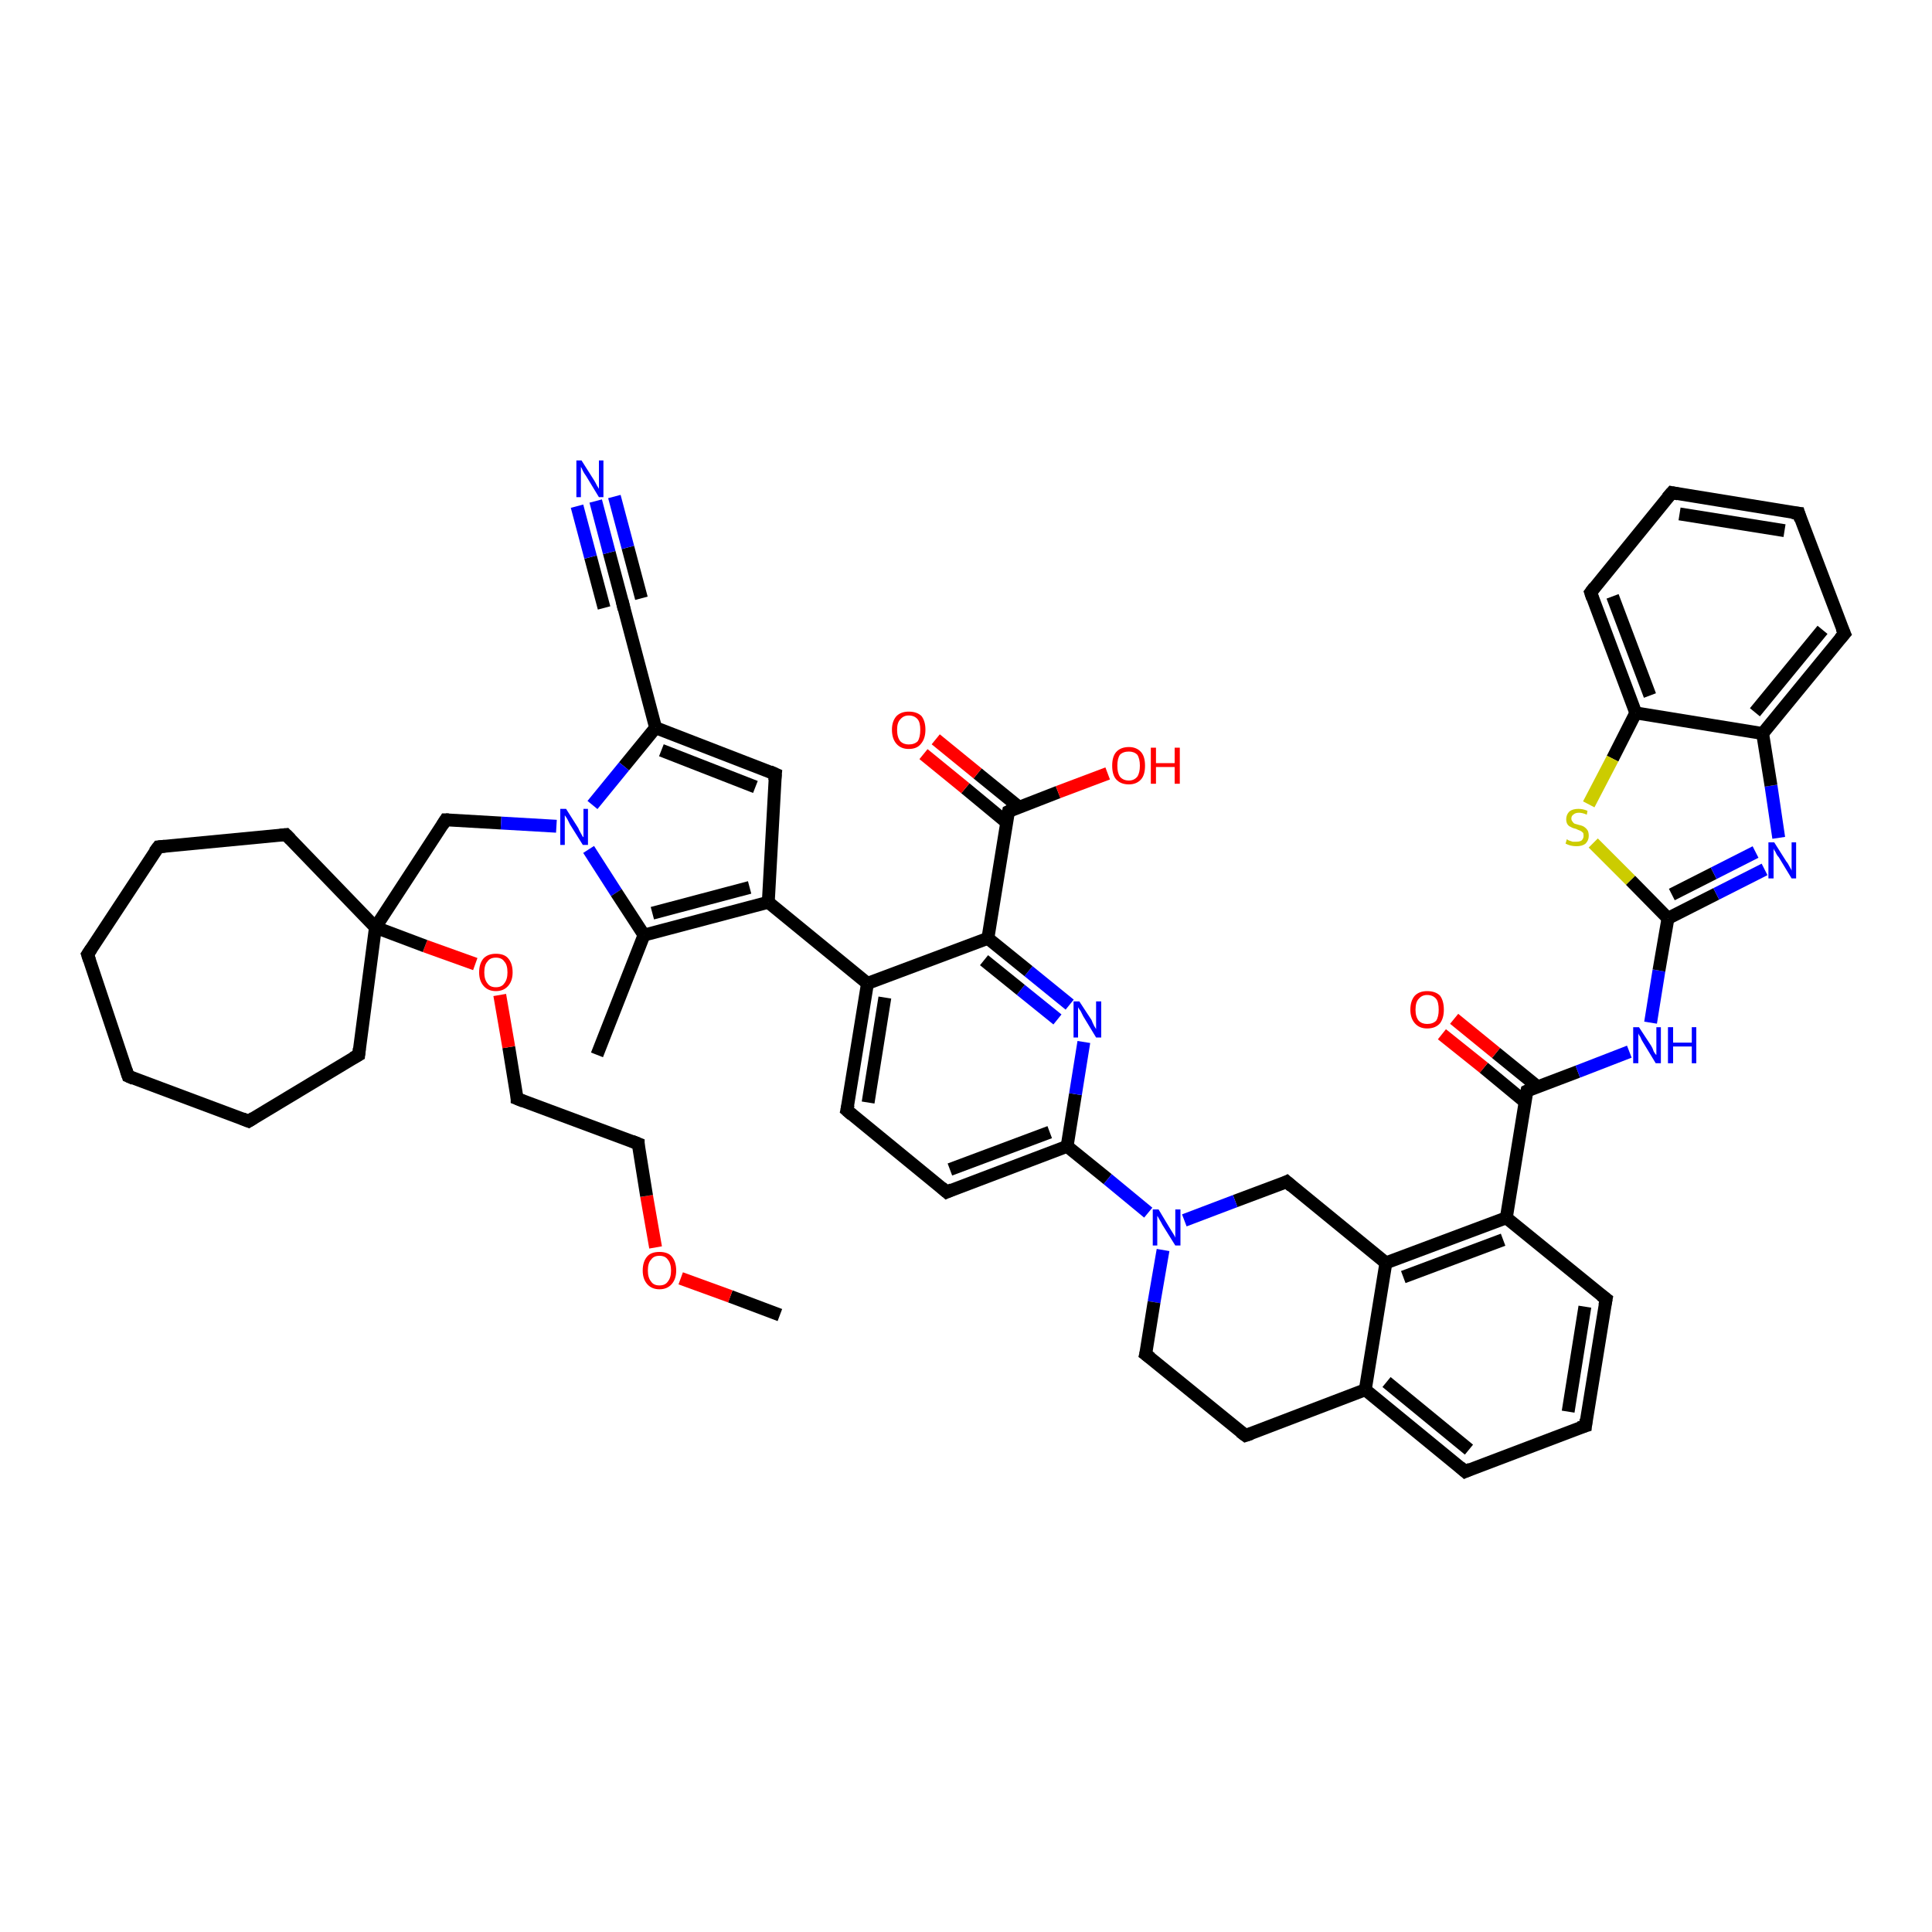 <?xml version='1.0' encoding='iso-8859-1'?>
<svg version='1.1' baseProfile='full'
              xmlns='http://www.w3.org/2000/svg'
                      xmlns:rdkit='http://www.rdkit.org/xml'
                      xmlns:xlink='http://www.w3.org/1999/xlink'
                  xml:space='preserve'
width='300px' height='300px' viewBox='0 0 300 300'>
<!-- END OF HEADER -->
<rect style='opacity:1.0;fill:#FFFFFF;stroke:none' width='300.0' height='300.0' x='0.0' y='0.0'> </rect>
<path class='bond-0 atom-0 atom-1' d='M 121.1,204.2 L 113.4,201.3' style='fill:none;fill-rule:evenodd;stroke:#000000;stroke-width:2.0px;stroke-linecap:butt;stroke-linejoin:miter;stroke-opacity:1' />
<path class='bond-0 atom-0 atom-1' d='M 113.4,201.3 L 105.7,198.5' style='fill:none;fill-rule:evenodd;stroke:#FF0000;stroke-width:2.0px;stroke-linecap:butt;stroke-linejoin:miter;stroke-opacity:1' />
<path class='bond-1 atom-1 atom-2' d='M 101.8,193.7 L 100.4,185.7' style='fill:none;fill-rule:evenodd;stroke:#FF0000;stroke-width:2.0px;stroke-linecap:butt;stroke-linejoin:miter;stroke-opacity:1' />
<path class='bond-1 atom-1 atom-2' d='M 100.4,185.7 L 99.1,177.6' style='fill:none;fill-rule:evenodd;stroke:#000000;stroke-width:2.0px;stroke-linecap:butt;stroke-linejoin:miter;stroke-opacity:1' />
<path class='bond-2 atom-2 atom-3' d='M 99.1,177.6 L 80.3,170.6' style='fill:none;fill-rule:evenodd;stroke:#000000;stroke-width:2.0px;stroke-linecap:butt;stroke-linejoin:miter;stroke-opacity:1' />
<path class='bond-3 atom-3 atom-4' d='M 80.3,170.6 L 79.0,162.6' style='fill:none;fill-rule:evenodd;stroke:#000000;stroke-width:2.0px;stroke-linecap:butt;stroke-linejoin:miter;stroke-opacity:1' />
<path class='bond-3 atom-3 atom-4' d='M 79.0,162.6 L 77.6,154.5' style='fill:none;fill-rule:evenodd;stroke:#FF0000;stroke-width:2.0px;stroke-linecap:butt;stroke-linejoin:miter;stroke-opacity:1' />
<path class='bond-4 atom-4 atom-5' d='M 73.8,149.7 L 66.0,146.9' style='fill:none;fill-rule:evenodd;stroke:#FF0000;stroke-width:2.0px;stroke-linecap:butt;stroke-linejoin:miter;stroke-opacity:1' />
<path class='bond-4 atom-4 atom-5' d='M 66.0,146.9 L 58.3,144.0' style='fill:none;fill-rule:evenodd;stroke:#000000;stroke-width:2.0px;stroke-linecap:butt;stroke-linejoin:miter;stroke-opacity:1' />
<path class='bond-5 atom-5 atom-6' d='M 58.3,144.0 L 69.2,127.3' style='fill:none;fill-rule:evenodd;stroke:#000000;stroke-width:2.0px;stroke-linecap:butt;stroke-linejoin:miter;stroke-opacity:1' />
<path class='bond-6 atom-6 atom-7' d='M 69.2,127.3 L 77.8,127.8' style='fill:none;fill-rule:evenodd;stroke:#000000;stroke-width:2.0px;stroke-linecap:butt;stroke-linejoin:miter;stroke-opacity:1' />
<path class='bond-6 atom-6 atom-7' d='M 77.8,127.8 L 86.4,128.3' style='fill:none;fill-rule:evenodd;stroke:#0000FF;stroke-width:2.0px;stroke-linecap:butt;stroke-linejoin:miter;stroke-opacity:1' />
<path class='bond-7 atom-7 atom-8' d='M 91.4,131.9 L 95.7,138.6' style='fill:none;fill-rule:evenodd;stroke:#0000FF;stroke-width:2.0px;stroke-linecap:butt;stroke-linejoin:miter;stroke-opacity:1' />
<path class='bond-7 atom-7 atom-8' d='M 95.7,138.6 L 100.0,145.2' style='fill:none;fill-rule:evenodd;stroke:#000000;stroke-width:2.0px;stroke-linecap:butt;stroke-linejoin:miter;stroke-opacity:1' />
<path class='bond-8 atom-8 atom-9' d='M 100.0,145.2 L 92.7,163.8' style='fill:none;fill-rule:evenodd;stroke:#000000;stroke-width:2.0px;stroke-linecap:butt;stroke-linejoin:miter;stroke-opacity:1' />
<path class='bond-9 atom-8 atom-10' d='M 100.0,145.2 L 119.3,140.1' style='fill:none;fill-rule:evenodd;stroke:#000000;stroke-width:2.0px;stroke-linecap:butt;stroke-linejoin:miter;stroke-opacity:1' />
<path class='bond-9 atom-8 atom-10' d='M 101.3,141.8 L 116.4,137.8' style='fill:none;fill-rule:evenodd;stroke:#000000;stroke-width:2.0px;stroke-linecap:butt;stroke-linejoin:miter;stroke-opacity:1' />
<path class='bond-10 atom-10 atom-11' d='M 119.3,140.1 L 120.4,120.2' style='fill:none;fill-rule:evenodd;stroke:#000000;stroke-width:2.0px;stroke-linecap:butt;stroke-linejoin:miter;stroke-opacity:1' />
<path class='bond-11 atom-11 atom-12' d='M 120.4,120.2 L 101.8,113.0' style='fill:none;fill-rule:evenodd;stroke:#000000;stroke-width:2.0px;stroke-linecap:butt;stroke-linejoin:miter;stroke-opacity:1' />
<path class='bond-11 atom-11 atom-12' d='M 117.3,122.2 L 102.7,116.5' style='fill:none;fill-rule:evenodd;stroke:#000000;stroke-width:2.0px;stroke-linecap:butt;stroke-linejoin:miter;stroke-opacity:1' />
<path class='bond-12 atom-12 atom-13' d='M 101.8,113.0 L 96.7,93.7' style='fill:none;fill-rule:evenodd;stroke:#000000;stroke-width:2.0px;stroke-linecap:butt;stroke-linejoin:miter;stroke-opacity:1' />
<path class='bond-13 atom-13 atom-14' d='M 96.7,93.7 L 94.6,85.8' style='fill:none;fill-rule:evenodd;stroke:#000000;stroke-width:2.0px;stroke-linecap:butt;stroke-linejoin:miter;stroke-opacity:1' />
<path class='bond-13 atom-13 atom-14' d='M 94.6,85.8 L 92.5,77.8' style='fill:none;fill-rule:evenodd;stroke:#0000FF;stroke-width:2.0px;stroke-linecap:butt;stroke-linejoin:miter;stroke-opacity:1' />
<path class='bond-13 atom-13 atom-14' d='M 93.8,94.4 L 91.7,86.5' style='fill:none;fill-rule:evenodd;stroke:#000000;stroke-width:2.0px;stroke-linecap:butt;stroke-linejoin:miter;stroke-opacity:1' />
<path class='bond-13 atom-13 atom-14' d='M 91.7,86.5 L 89.6,78.6' style='fill:none;fill-rule:evenodd;stroke:#0000FF;stroke-width:2.0px;stroke-linecap:butt;stroke-linejoin:miter;stroke-opacity:1' />
<path class='bond-13 atom-13 atom-14' d='M 99.6,92.9 L 97.5,85.0' style='fill:none;fill-rule:evenodd;stroke:#000000;stroke-width:2.0px;stroke-linecap:butt;stroke-linejoin:miter;stroke-opacity:1' />
<path class='bond-13 atom-13 atom-14' d='M 97.5,85.0 L 95.4,77.1' style='fill:none;fill-rule:evenodd;stroke:#0000FF;stroke-width:2.0px;stroke-linecap:butt;stroke-linejoin:miter;stroke-opacity:1' />
<path class='bond-14 atom-10 atom-15' d='M 119.3,140.1 L 134.7,152.7' style='fill:none;fill-rule:evenodd;stroke:#000000;stroke-width:2.0px;stroke-linecap:butt;stroke-linejoin:miter;stroke-opacity:1' />
<path class='bond-15 atom-15 atom-16' d='M 134.7,152.7 L 131.5,172.4' style='fill:none;fill-rule:evenodd;stroke:#000000;stroke-width:2.0px;stroke-linecap:butt;stroke-linejoin:miter;stroke-opacity:1' />
<path class='bond-15 atom-15 atom-16' d='M 137.4,154.9 L 134.8,171.2' style='fill:none;fill-rule:evenodd;stroke:#000000;stroke-width:2.0px;stroke-linecap:butt;stroke-linejoin:miter;stroke-opacity:1' />
<path class='bond-16 atom-16 atom-17' d='M 131.5,172.4 L 147.0,185.1' style='fill:none;fill-rule:evenodd;stroke:#000000;stroke-width:2.0px;stroke-linecap:butt;stroke-linejoin:miter;stroke-opacity:1' />
<path class='bond-17 atom-17 atom-18' d='M 147.0,185.1 L 165.7,178.0' style='fill:none;fill-rule:evenodd;stroke:#000000;stroke-width:2.0px;stroke-linecap:butt;stroke-linejoin:miter;stroke-opacity:1' />
<path class='bond-17 atom-17 atom-18' d='M 147.5,181.6 L 163.0,175.8' style='fill:none;fill-rule:evenodd;stroke:#000000;stroke-width:2.0px;stroke-linecap:butt;stroke-linejoin:miter;stroke-opacity:1' />
<path class='bond-18 atom-18 atom-19' d='M 165.7,178.0 L 167.0,169.9' style='fill:none;fill-rule:evenodd;stroke:#000000;stroke-width:2.0px;stroke-linecap:butt;stroke-linejoin:miter;stroke-opacity:1' />
<path class='bond-18 atom-18 atom-19' d='M 167.0,169.9 L 168.3,161.8' style='fill:none;fill-rule:evenodd;stroke:#0000FF;stroke-width:2.0px;stroke-linecap:butt;stroke-linejoin:miter;stroke-opacity:1' />
<path class='bond-19 atom-19 atom-20' d='M 166.1,156.0 L 159.7,150.8' style='fill:none;fill-rule:evenodd;stroke:#0000FF;stroke-width:2.0px;stroke-linecap:butt;stroke-linejoin:miter;stroke-opacity:1' />
<path class='bond-19 atom-19 atom-20' d='M 159.7,150.8 L 153.4,145.7' style='fill:none;fill-rule:evenodd;stroke:#000000;stroke-width:2.0px;stroke-linecap:butt;stroke-linejoin:miter;stroke-opacity:1' />
<path class='bond-19 atom-19 atom-20' d='M 164.2,158.3 L 158.5,153.7' style='fill:none;fill-rule:evenodd;stroke:#0000FF;stroke-width:2.0px;stroke-linecap:butt;stroke-linejoin:miter;stroke-opacity:1' />
<path class='bond-19 atom-19 atom-20' d='M 158.5,153.7 L 152.8,149.1' style='fill:none;fill-rule:evenodd;stroke:#000000;stroke-width:2.0px;stroke-linecap:butt;stroke-linejoin:miter;stroke-opacity:1' />
<path class='bond-20 atom-20 atom-21' d='M 153.4,145.7 L 156.6,126.0' style='fill:none;fill-rule:evenodd;stroke:#000000;stroke-width:2.0px;stroke-linecap:butt;stroke-linejoin:miter;stroke-opacity:1' />
<path class='bond-21 atom-21 atom-22' d='M 156.6,126.0 L 164.3,123.0' style='fill:none;fill-rule:evenodd;stroke:#000000;stroke-width:2.0px;stroke-linecap:butt;stroke-linejoin:miter;stroke-opacity:1' />
<path class='bond-21 atom-21 atom-22' d='M 164.3,123.0 L 172.0,120.1' style='fill:none;fill-rule:evenodd;stroke:#FF0000;stroke-width:2.0px;stroke-linecap:butt;stroke-linejoin:miter;stroke-opacity:1' />
<path class='bond-22 atom-21 atom-23' d='M 158.2,125.3 L 151.8,120.1' style='fill:none;fill-rule:evenodd;stroke:#000000;stroke-width:2.0px;stroke-linecap:butt;stroke-linejoin:miter;stroke-opacity:1' />
<path class='bond-22 atom-21 atom-23' d='M 151.8,120.1 L 145.3,114.8' style='fill:none;fill-rule:evenodd;stroke:#FF0000;stroke-width:2.0px;stroke-linecap:butt;stroke-linejoin:miter;stroke-opacity:1' />
<path class='bond-22 atom-21 atom-23' d='M 156.3,127.7 L 149.9,122.4' style='fill:none;fill-rule:evenodd;stroke:#000000;stroke-width:2.0px;stroke-linecap:butt;stroke-linejoin:miter;stroke-opacity:1' />
<path class='bond-22 atom-21 atom-23' d='M 149.9,122.4 L 143.4,117.1' style='fill:none;fill-rule:evenodd;stroke:#FF0000;stroke-width:2.0px;stroke-linecap:butt;stroke-linejoin:miter;stroke-opacity:1' />
<path class='bond-23 atom-18 atom-24' d='M 165.7,178.0 L 172.0,183.1' style='fill:none;fill-rule:evenodd;stroke:#000000;stroke-width:2.0px;stroke-linecap:butt;stroke-linejoin:miter;stroke-opacity:1' />
<path class='bond-23 atom-18 atom-24' d='M 172.0,183.1 L 178.3,188.3' style='fill:none;fill-rule:evenodd;stroke:#0000FF;stroke-width:2.0px;stroke-linecap:butt;stroke-linejoin:miter;stroke-opacity:1' />
<path class='bond-24 atom-24 atom-25' d='M 180.6,194.1 L 179.2,202.2' style='fill:none;fill-rule:evenodd;stroke:#0000FF;stroke-width:2.0px;stroke-linecap:butt;stroke-linejoin:miter;stroke-opacity:1' />
<path class='bond-24 atom-24 atom-25' d='M 179.2,202.2 L 177.9,210.3' style='fill:none;fill-rule:evenodd;stroke:#000000;stroke-width:2.0px;stroke-linecap:butt;stroke-linejoin:miter;stroke-opacity:1' />
<path class='bond-25 atom-25 atom-26' d='M 177.9,210.3 L 193.4,222.9' style='fill:none;fill-rule:evenodd;stroke:#000000;stroke-width:2.0px;stroke-linecap:butt;stroke-linejoin:miter;stroke-opacity:1' />
<path class='bond-26 atom-26 atom-27' d='M 193.4,222.9 L 212.0,215.8' style='fill:none;fill-rule:evenodd;stroke:#000000;stroke-width:2.0px;stroke-linecap:butt;stroke-linejoin:miter;stroke-opacity:1' />
<path class='bond-27 atom-27 atom-28' d='M 212.0,215.8 L 227.5,228.5' style='fill:none;fill-rule:evenodd;stroke:#000000;stroke-width:2.0px;stroke-linecap:butt;stroke-linejoin:miter;stroke-opacity:1' />
<path class='bond-27 atom-27 atom-28' d='M 215.3,214.6 L 228.1,225.1' style='fill:none;fill-rule:evenodd;stroke:#000000;stroke-width:2.0px;stroke-linecap:butt;stroke-linejoin:miter;stroke-opacity:1' />
<path class='bond-28 atom-28 atom-29' d='M 227.5,228.5 L 246.2,221.4' style='fill:none;fill-rule:evenodd;stroke:#000000;stroke-width:2.0px;stroke-linecap:butt;stroke-linejoin:miter;stroke-opacity:1' />
<path class='bond-29 atom-29 atom-30' d='M 246.2,221.4 L 249.4,201.7' style='fill:none;fill-rule:evenodd;stroke:#000000;stroke-width:2.0px;stroke-linecap:butt;stroke-linejoin:miter;stroke-opacity:1' />
<path class='bond-29 atom-29 atom-30' d='M 243.5,219.2 L 246.1,202.9' style='fill:none;fill-rule:evenodd;stroke:#000000;stroke-width:2.0px;stroke-linecap:butt;stroke-linejoin:miter;stroke-opacity:1' />
<path class='bond-30 atom-30 atom-31' d='M 249.4,201.7 L 233.9,189.1' style='fill:none;fill-rule:evenodd;stroke:#000000;stroke-width:2.0px;stroke-linecap:butt;stroke-linejoin:miter;stroke-opacity:1' />
<path class='bond-31 atom-31 atom-32' d='M 233.9,189.1 L 237.1,169.4' style='fill:none;fill-rule:evenodd;stroke:#000000;stroke-width:2.0px;stroke-linecap:butt;stroke-linejoin:miter;stroke-opacity:1' />
<path class='bond-32 atom-32 atom-33' d='M 238.7,168.7 L 232.3,163.5' style='fill:none;fill-rule:evenodd;stroke:#000000;stroke-width:2.0px;stroke-linecap:butt;stroke-linejoin:miter;stroke-opacity:1' />
<path class='bond-32 atom-32 atom-33' d='M 232.3,163.5 L 225.8,158.2' style='fill:none;fill-rule:evenodd;stroke:#FF0000;stroke-width:2.0px;stroke-linecap:butt;stroke-linejoin:miter;stroke-opacity:1' />
<path class='bond-32 atom-32 atom-33' d='M 236.8,171.1 L 230.4,165.8' style='fill:none;fill-rule:evenodd;stroke:#000000;stroke-width:2.0px;stroke-linecap:butt;stroke-linejoin:miter;stroke-opacity:1' />
<path class='bond-32 atom-32 atom-33' d='M 230.4,165.8 L 223.9,160.6' style='fill:none;fill-rule:evenodd;stroke:#FF0000;stroke-width:2.0px;stroke-linecap:butt;stroke-linejoin:miter;stroke-opacity:1' />
<path class='bond-33 atom-32 atom-34' d='M 237.1,169.4 L 245.0,166.4' style='fill:none;fill-rule:evenodd;stroke:#000000;stroke-width:2.0px;stroke-linecap:butt;stroke-linejoin:miter;stroke-opacity:1' />
<path class='bond-33 atom-32 atom-34' d='M 245.0,166.4 L 253.0,163.3' style='fill:none;fill-rule:evenodd;stroke:#0000FF;stroke-width:2.0px;stroke-linecap:butt;stroke-linejoin:miter;stroke-opacity:1' />
<path class='bond-34 atom-34 atom-35' d='M 256.3,158.8 L 257.6,150.7' style='fill:none;fill-rule:evenodd;stroke:#0000FF;stroke-width:2.0px;stroke-linecap:butt;stroke-linejoin:miter;stroke-opacity:1' />
<path class='bond-34 atom-34 atom-35' d='M 257.6,150.7 L 259.0,142.6' style='fill:none;fill-rule:evenodd;stroke:#000000;stroke-width:2.0px;stroke-linecap:butt;stroke-linejoin:miter;stroke-opacity:1' />
<path class='bond-35 atom-35 atom-36' d='M 259.0,142.6 L 266.5,138.8' style='fill:none;fill-rule:evenodd;stroke:#000000;stroke-width:2.0px;stroke-linecap:butt;stroke-linejoin:miter;stroke-opacity:1' />
<path class='bond-35 atom-35 atom-36' d='M 266.5,138.8 L 274.0,135.0' style='fill:none;fill-rule:evenodd;stroke:#0000FF;stroke-width:2.0px;stroke-linecap:butt;stroke-linejoin:miter;stroke-opacity:1' />
<path class='bond-35 atom-35 atom-36' d='M 259.6,138.9 L 266.1,135.6' style='fill:none;fill-rule:evenodd;stroke:#000000;stroke-width:2.0px;stroke-linecap:butt;stroke-linejoin:miter;stroke-opacity:1' />
<path class='bond-35 atom-35 atom-36' d='M 266.1,135.6 L 272.6,132.3' style='fill:none;fill-rule:evenodd;stroke:#0000FF;stroke-width:2.0px;stroke-linecap:butt;stroke-linejoin:miter;stroke-opacity:1' />
<path class='bond-36 atom-36 atom-37' d='M 276.2,130.1 L 275.0,122.0' style='fill:none;fill-rule:evenodd;stroke:#0000FF;stroke-width:2.0px;stroke-linecap:butt;stroke-linejoin:miter;stroke-opacity:1' />
<path class='bond-36 atom-36 atom-37' d='M 275.0,122.0 L 273.7,113.9' style='fill:none;fill-rule:evenodd;stroke:#000000;stroke-width:2.0px;stroke-linecap:butt;stroke-linejoin:miter;stroke-opacity:1' />
<path class='bond-37 atom-37 atom-38' d='M 273.7,113.9 L 286.4,98.4' style='fill:none;fill-rule:evenodd;stroke:#000000;stroke-width:2.0px;stroke-linecap:butt;stroke-linejoin:miter;stroke-opacity:1' />
<path class='bond-37 atom-37 atom-38' d='M 272.5,110.6 L 283.0,97.8' style='fill:none;fill-rule:evenodd;stroke:#000000;stroke-width:2.0px;stroke-linecap:butt;stroke-linejoin:miter;stroke-opacity:1' />
<path class='bond-38 atom-38 atom-39' d='M 286.4,98.4 L 279.3,79.7' style='fill:none;fill-rule:evenodd;stroke:#000000;stroke-width:2.0px;stroke-linecap:butt;stroke-linejoin:miter;stroke-opacity:1' />
<path class='bond-39 atom-39 atom-40' d='M 279.3,79.7 L 259.6,76.5' style='fill:none;fill-rule:evenodd;stroke:#000000;stroke-width:2.0px;stroke-linecap:butt;stroke-linejoin:miter;stroke-opacity:1' />
<path class='bond-39 atom-39 atom-40' d='M 277.1,82.4 L 260.8,79.8' style='fill:none;fill-rule:evenodd;stroke:#000000;stroke-width:2.0px;stroke-linecap:butt;stroke-linejoin:miter;stroke-opacity:1' />
<path class='bond-40 atom-40 atom-41' d='M 259.6,76.5 L 247.0,92.0' style='fill:none;fill-rule:evenodd;stroke:#000000;stroke-width:2.0px;stroke-linecap:butt;stroke-linejoin:miter;stroke-opacity:1' />
<path class='bond-41 atom-41 atom-42' d='M 247.0,92.0 L 254.0,110.7' style='fill:none;fill-rule:evenodd;stroke:#000000;stroke-width:2.0px;stroke-linecap:butt;stroke-linejoin:miter;stroke-opacity:1' />
<path class='bond-41 atom-41 atom-42' d='M 250.4,92.6 L 256.2,108.0' style='fill:none;fill-rule:evenodd;stroke:#000000;stroke-width:2.0px;stroke-linecap:butt;stroke-linejoin:miter;stroke-opacity:1' />
<path class='bond-42 atom-42 atom-43' d='M 254.0,110.7 L 250.4,117.8' style='fill:none;fill-rule:evenodd;stroke:#000000;stroke-width:2.0px;stroke-linecap:butt;stroke-linejoin:miter;stroke-opacity:1' />
<path class='bond-42 atom-42 atom-43' d='M 250.4,117.8 L 246.7,124.9' style='fill:none;fill-rule:evenodd;stroke:#CCCC00;stroke-width:2.0px;stroke-linecap:butt;stroke-linejoin:miter;stroke-opacity:1' />
<path class='bond-43 atom-31 atom-44' d='M 233.9,189.1 L 215.2,196.1' style='fill:none;fill-rule:evenodd;stroke:#000000;stroke-width:2.0px;stroke-linecap:butt;stroke-linejoin:miter;stroke-opacity:1' />
<path class='bond-43 atom-31 atom-44' d='M 233.4,192.5 L 217.9,198.3' style='fill:none;fill-rule:evenodd;stroke:#000000;stroke-width:2.0px;stroke-linecap:butt;stroke-linejoin:miter;stroke-opacity:1' />
<path class='bond-44 atom-44 atom-45' d='M 215.2,196.1 L 199.8,183.5' style='fill:none;fill-rule:evenodd;stroke:#000000;stroke-width:2.0px;stroke-linecap:butt;stroke-linejoin:miter;stroke-opacity:1' />
<path class='bond-45 atom-5 atom-46' d='M 58.3,144.0 L 55.7,163.8' style='fill:none;fill-rule:evenodd;stroke:#000000;stroke-width:2.0px;stroke-linecap:butt;stroke-linejoin:miter;stroke-opacity:1' />
<path class='bond-46 atom-46 atom-47' d='M 55.7,163.8 L 38.6,174.1' style='fill:none;fill-rule:evenodd;stroke:#000000;stroke-width:2.0px;stroke-linecap:butt;stroke-linejoin:miter;stroke-opacity:1' />
<path class='bond-47 atom-47 atom-48' d='M 38.6,174.1 L 19.9,167.1' style='fill:none;fill-rule:evenodd;stroke:#000000;stroke-width:2.0px;stroke-linecap:butt;stroke-linejoin:miter;stroke-opacity:1' />
<path class='bond-48 atom-48 atom-49' d='M 19.9,167.1 L 13.6,148.2' style='fill:none;fill-rule:evenodd;stroke:#000000;stroke-width:2.0px;stroke-linecap:butt;stroke-linejoin:miter;stroke-opacity:1' />
<path class='bond-49 atom-49 atom-50' d='M 13.6,148.2 L 24.6,131.5' style='fill:none;fill-rule:evenodd;stroke:#000000;stroke-width:2.0px;stroke-linecap:butt;stroke-linejoin:miter;stroke-opacity:1' />
<path class='bond-50 atom-50 atom-51' d='M 24.6,131.5 L 44.4,129.6' style='fill:none;fill-rule:evenodd;stroke:#000000;stroke-width:2.0px;stroke-linecap:butt;stroke-linejoin:miter;stroke-opacity:1' />
<path class='bond-51 atom-51 atom-5' d='M 44.4,129.6 L 58.3,144.0' style='fill:none;fill-rule:evenodd;stroke:#000000;stroke-width:2.0px;stroke-linecap:butt;stroke-linejoin:miter;stroke-opacity:1' />
<path class='bond-52 atom-12 atom-7' d='M 101.8,113.0 L 96.9,119.0' style='fill:none;fill-rule:evenodd;stroke:#000000;stroke-width:2.0px;stroke-linecap:butt;stroke-linejoin:miter;stroke-opacity:1' />
<path class='bond-52 atom-12 atom-7' d='M 96.9,119.0 L 92.0,125.0' style='fill:none;fill-rule:evenodd;stroke:#0000FF;stroke-width:2.0px;stroke-linecap:butt;stroke-linejoin:miter;stroke-opacity:1' />
<path class='bond-53 atom-20 atom-15' d='M 153.4,145.7 L 134.7,152.7' style='fill:none;fill-rule:evenodd;stroke:#000000;stroke-width:2.0px;stroke-linecap:butt;stroke-linejoin:miter;stroke-opacity:1' />
<path class='bond-54 atom-45 atom-24' d='M 199.8,183.5 L 191.8,186.5' style='fill:none;fill-rule:evenodd;stroke:#000000;stroke-width:2.0px;stroke-linecap:butt;stroke-linejoin:miter;stroke-opacity:1' />
<path class='bond-54 atom-45 atom-24' d='M 191.8,186.5 L 183.9,189.5' style='fill:none;fill-rule:evenodd;stroke:#0000FF;stroke-width:2.0px;stroke-linecap:butt;stroke-linejoin:miter;stroke-opacity:1' />
<path class='bond-55 atom-44 atom-27' d='M 215.2,196.1 L 212.0,215.8' style='fill:none;fill-rule:evenodd;stroke:#000000;stroke-width:2.0px;stroke-linecap:butt;stroke-linejoin:miter;stroke-opacity:1' />
<path class='bond-56 atom-43 atom-35' d='M 247.4,130.9 L 253.2,136.7' style='fill:none;fill-rule:evenodd;stroke:#CCCC00;stroke-width:2.0px;stroke-linecap:butt;stroke-linejoin:miter;stroke-opacity:1' />
<path class='bond-56 atom-43 atom-35' d='M 253.2,136.7 L 259.0,142.6' style='fill:none;fill-rule:evenodd;stroke:#000000;stroke-width:2.0px;stroke-linecap:butt;stroke-linejoin:miter;stroke-opacity:1' />
<path class='bond-57 atom-42 atom-37' d='M 254.0,110.7 L 273.7,113.9' style='fill:none;fill-rule:evenodd;stroke:#000000;stroke-width:2.0px;stroke-linecap:butt;stroke-linejoin:miter;stroke-opacity:1' />
<path d='M 99.1,178.0 L 99.1,177.6 L 98.1,177.2' style='fill:none;stroke:#000000;stroke-width:2.0px;stroke-linecap:butt;stroke-linejoin:miter;stroke-opacity:1;' />
<path d='M 81.3,171.0 L 80.3,170.6 L 80.3,170.2' style='fill:none;stroke:#000000;stroke-width:2.0px;stroke-linecap:butt;stroke-linejoin:miter;stroke-opacity:1;' />
<path d='M 68.7,128.1 L 69.2,127.3 L 69.7,127.3' style='fill:none;stroke:#000000;stroke-width:2.0px;stroke-linecap:butt;stroke-linejoin:miter;stroke-opacity:1;' />
<path d='M 120.3,121.2 L 120.4,120.2 L 119.5,119.8' style='fill:none;stroke:#000000;stroke-width:2.0px;stroke-linecap:butt;stroke-linejoin:miter;stroke-opacity:1;' />
<path d='M 96.9,94.6 L 96.7,93.7 L 96.6,93.3' style='fill:none;stroke:#000000;stroke-width:2.0px;stroke-linecap:butt;stroke-linejoin:miter;stroke-opacity:1;' />
<path d='M 131.7,171.5 L 131.5,172.4 L 132.3,173.1' style='fill:none;stroke:#000000;stroke-width:2.0px;stroke-linecap:butt;stroke-linejoin:miter;stroke-opacity:1;' />
<path d='M 146.2,184.4 L 147.0,185.1 L 147.9,184.7' style='fill:none;stroke:#000000;stroke-width:2.0px;stroke-linecap:butt;stroke-linejoin:miter;stroke-opacity:1;' />
<path d='M 156.4,126.9 L 156.6,126.0 L 157.0,125.8' style='fill:none;stroke:#000000;stroke-width:2.0px;stroke-linecap:butt;stroke-linejoin:miter;stroke-opacity:1;' />
<path d='M 178.0,209.9 L 177.9,210.3 L 178.7,210.9' style='fill:none;stroke:#000000;stroke-width:2.0px;stroke-linecap:butt;stroke-linejoin:miter;stroke-opacity:1;' />
<path d='M 192.6,222.3 L 193.4,222.9 L 194.3,222.6' style='fill:none;stroke:#000000;stroke-width:2.0px;stroke-linecap:butt;stroke-linejoin:miter;stroke-opacity:1;' />
<path d='M 226.7,227.8 L 227.5,228.5 L 228.4,228.1' style='fill:none;stroke:#000000;stroke-width:2.0px;stroke-linecap:butt;stroke-linejoin:miter;stroke-opacity:1;' />
<path d='M 245.2,221.7 L 246.2,221.4 L 246.3,220.4' style='fill:none;stroke:#000000;stroke-width:2.0px;stroke-linecap:butt;stroke-linejoin:miter;stroke-opacity:1;' />
<path d='M 249.2,202.7 L 249.4,201.7 L 248.6,201.1' style='fill:none;stroke:#000000;stroke-width:2.0px;stroke-linecap:butt;stroke-linejoin:miter;stroke-opacity:1;' />
<path d='M 236.9,170.3 L 237.1,169.4 L 237.5,169.2' style='fill:none;stroke:#000000;stroke-width:2.0px;stroke-linecap:butt;stroke-linejoin:miter;stroke-opacity:1;' />
<path d='M 285.7,99.2 L 286.4,98.4 L 286.0,97.5' style='fill:none;stroke:#000000;stroke-width:2.0px;stroke-linecap:butt;stroke-linejoin:miter;stroke-opacity:1;' />
<path d='M 279.6,80.7 L 279.3,79.7 L 278.3,79.6' style='fill:none;stroke:#000000;stroke-width:2.0px;stroke-linecap:butt;stroke-linejoin:miter;stroke-opacity:1;' />
<path d='M 260.6,76.7 L 259.6,76.5 L 258.9,77.3' style='fill:none;stroke:#000000;stroke-width:2.0px;stroke-linecap:butt;stroke-linejoin:miter;stroke-opacity:1;' />
<path d='M 247.6,91.2 L 247.0,92.0 L 247.3,92.9' style='fill:none;stroke:#000000;stroke-width:2.0px;stroke-linecap:butt;stroke-linejoin:miter;stroke-opacity:1;' />
<path d='M 200.6,184.2 L 199.8,183.5 L 199.4,183.7' style='fill:none;stroke:#000000;stroke-width:2.0px;stroke-linecap:butt;stroke-linejoin:miter;stroke-opacity:1;' />
<path d='M 55.8,162.8 L 55.7,163.8 L 54.8,164.3' style='fill:none;stroke:#000000;stroke-width:2.0px;stroke-linecap:butt;stroke-linejoin:miter;stroke-opacity:1;' />
<path d='M 39.4,173.6 L 38.6,174.1 L 37.6,173.7' style='fill:none;stroke:#000000;stroke-width:2.0px;stroke-linecap:butt;stroke-linejoin:miter;stroke-opacity:1;' />
<path d='M 20.8,167.5 L 19.9,167.1 L 19.6,166.2' style='fill:none;stroke:#000000;stroke-width:2.0px;stroke-linecap:butt;stroke-linejoin:miter;stroke-opacity:1;' />
<path d='M 13.9,149.1 L 13.6,148.2 L 14.2,147.3' style='fill:none;stroke:#000000;stroke-width:2.0px;stroke-linecap:butt;stroke-linejoin:miter;stroke-opacity:1;' />
<path d='M 24.0,132.3 L 24.6,131.5 L 25.6,131.4' style='fill:none;stroke:#000000;stroke-width:2.0px;stroke-linecap:butt;stroke-linejoin:miter;stroke-opacity:1;' />
<path d='M 43.5,129.7 L 44.4,129.6 L 45.1,130.3' style='fill:none;stroke:#000000;stroke-width:2.0px;stroke-linecap:butt;stroke-linejoin:miter;stroke-opacity:1;' />
<path class='atom-1' d='M 99.8 197.3
Q 99.8 195.9, 100.5 195.1
Q 101.1 194.4, 102.4 194.4
Q 103.7 194.4, 104.3 195.1
Q 105.0 195.9, 105.0 197.3
Q 105.0 198.6, 104.3 199.4
Q 103.6 200.2, 102.4 200.2
Q 101.2 200.2, 100.5 199.4
Q 99.8 198.6, 99.8 197.3
M 102.4 199.6
Q 103.3 199.6, 103.7 199.0
Q 104.2 198.4, 104.2 197.3
Q 104.2 196.2, 103.7 195.6
Q 103.3 195.0, 102.4 195.0
Q 101.5 195.0, 101.1 195.6
Q 100.6 196.1, 100.6 197.3
Q 100.6 198.4, 101.1 199.0
Q 101.5 199.6, 102.4 199.6
' fill='#FF0000'/>
<path class='atom-4' d='M 74.4 151.0
Q 74.4 149.6, 75.1 148.8
Q 75.8 148.1, 77.0 148.1
Q 78.3 148.1, 78.9 148.8
Q 79.6 149.6, 79.6 151.0
Q 79.6 152.3, 78.9 153.1
Q 78.2 153.9, 77.0 153.9
Q 75.8 153.9, 75.1 153.1
Q 74.4 152.3, 74.4 151.0
M 77.0 153.3
Q 77.9 153.3, 78.3 152.7
Q 78.8 152.1, 78.8 151.0
Q 78.8 149.8, 78.3 149.3
Q 77.9 148.7, 77.0 148.7
Q 76.1 148.7, 75.7 149.3
Q 75.2 149.8, 75.2 151.0
Q 75.2 152.1, 75.7 152.7
Q 76.1 153.3, 77.0 153.3
' fill='#FF0000'/>
<path class='atom-7' d='M 87.9 125.6
L 89.8 128.6
Q 89.9 128.9, 90.2 129.4
Q 90.5 130.0, 90.6 130.0
L 90.6 125.6
L 91.3 125.6
L 91.3 131.2
L 90.5 131.2
L 88.5 128.0
Q 88.3 127.6, 88.1 127.2
Q 87.8 126.7, 87.7 126.6
L 87.7 131.2
L 87.0 131.2
L 87.0 125.6
L 87.9 125.6
' fill='#0000FF'/>
<path class='atom-14' d='M 90.3 71.5
L 92.2 74.5
Q 92.4 74.8, 92.7 75.4
Q 93.0 75.9, 93.0 75.9
L 93.0 71.5
L 93.7 71.5
L 93.7 77.2
L 93.0 77.2
L 91.0 73.9
Q 90.7 73.5, 90.5 73.1
Q 90.3 72.6, 90.2 72.5
L 90.2 77.2
L 89.5 77.2
L 89.5 71.5
L 90.3 71.5
' fill='#0000FF'/>
<path class='atom-19' d='M 167.6 155.5
L 169.5 158.4
Q 169.6 158.7, 169.9 159.3
Q 170.2 159.8, 170.2 159.8
L 170.2 155.5
L 171.0 155.5
L 171.0 161.1
L 170.2 161.1
L 168.2 157.8
Q 168.0 157.4, 167.8 157.0
Q 167.5 156.6, 167.4 156.4
L 167.4 161.1
L 166.7 161.1
L 166.7 155.5
L 167.6 155.5
' fill='#0000FF'/>
<path class='atom-22' d='M 172.7 118.9
Q 172.7 117.5, 173.3 116.8
Q 174.0 116.0, 175.3 116.0
Q 176.5 116.0, 177.2 116.8
Q 177.8 117.5, 177.8 118.9
Q 177.8 120.3, 177.2 121.0
Q 176.5 121.8, 175.3 121.8
Q 174.0 121.8, 173.3 121.0
Q 172.7 120.3, 172.7 118.9
M 175.3 121.2
Q 176.1 121.2, 176.6 120.6
Q 177.0 120.0, 177.0 118.9
Q 177.0 117.8, 176.6 117.2
Q 176.1 116.7, 175.3 116.7
Q 174.4 116.7, 173.9 117.2
Q 173.5 117.8, 173.5 118.9
Q 173.5 120.0, 173.9 120.6
Q 174.4 121.2, 175.3 121.2
' fill='#FF0000'/>
<path class='atom-22' d='M 178.7 116.1
L 179.5 116.1
L 179.5 118.5
L 182.4 118.5
L 182.4 116.1
L 183.2 116.1
L 183.2 121.7
L 182.4 121.7
L 182.4 119.1
L 179.5 119.1
L 179.5 121.7
L 178.7 121.7
L 178.7 116.1
' fill='#FF0000'/>
<path class='atom-23' d='M 138.5 113.3
Q 138.5 112.0, 139.2 111.2
Q 139.9 110.5, 141.1 110.5
Q 142.4 110.5, 143.1 111.2
Q 143.7 112.0, 143.7 113.3
Q 143.7 114.7, 143.0 115.5
Q 142.4 116.3, 141.1 116.3
Q 139.9 116.3, 139.2 115.5
Q 138.5 114.7, 138.5 113.3
M 141.1 115.6
Q 142.0 115.6, 142.5 115.1
Q 142.9 114.5, 142.9 113.3
Q 142.9 112.2, 142.5 111.7
Q 142.0 111.1, 141.1 111.1
Q 140.3 111.1, 139.8 111.7
Q 139.3 112.2, 139.3 113.3
Q 139.3 114.5, 139.8 115.1
Q 140.3 115.6, 141.1 115.6
' fill='#FF0000'/>
<path class='atom-24' d='M 179.9 187.8
L 181.7 190.8
Q 181.9 191.1, 182.2 191.6
Q 182.5 192.1, 182.5 192.2
L 182.5 187.8
L 183.3 187.8
L 183.3 193.4
L 182.5 193.4
L 180.5 190.2
Q 180.3 189.8, 180.0 189.3
Q 179.8 188.9, 179.7 188.8
L 179.7 193.4
L 179.0 193.4
L 179.0 187.8
L 179.9 187.8
' fill='#0000FF'/>
<path class='atom-33' d='M 219.0 156.8
Q 219.0 155.4, 219.7 154.6
Q 220.4 153.9, 221.6 153.9
Q 222.9 153.9, 223.6 154.6
Q 224.2 155.4, 224.2 156.8
Q 224.2 158.1, 223.6 158.9
Q 222.9 159.7, 221.6 159.7
Q 220.4 159.7, 219.7 158.9
Q 219.0 158.1, 219.0 156.8
M 221.6 159.0
Q 222.5 159.0, 223.0 158.5
Q 223.4 157.9, 223.4 156.8
Q 223.4 155.6, 223.0 155.1
Q 222.5 154.5, 221.6 154.5
Q 220.8 154.5, 220.3 155.1
Q 219.8 155.6, 219.8 156.8
Q 219.8 157.9, 220.3 158.5
Q 220.8 159.0, 221.6 159.0
' fill='#FF0000'/>
<path class='atom-34' d='M 254.5 159.5
L 256.4 162.4
Q 256.6 162.7, 256.8 163.3
Q 257.1 163.8, 257.2 163.8
L 257.2 159.5
L 257.9 159.5
L 257.9 165.1
L 257.1 165.1
L 255.1 161.8
Q 254.9 161.5, 254.7 161.0
Q 254.4 160.6, 254.4 160.4
L 254.4 165.1
L 253.6 165.1
L 253.6 159.5
L 254.5 159.5
' fill='#0000FF'/>
<path class='atom-34' d='M 259.0 159.5
L 259.8 159.5
L 259.8 161.9
L 262.7 161.9
L 262.7 159.5
L 263.4 159.5
L 263.4 165.1
L 262.7 165.1
L 262.7 162.5
L 259.8 162.5
L 259.8 165.1
L 259.0 165.1
L 259.0 159.5
' fill='#0000FF'/>
<path class='atom-36' d='M 275.5 130.8
L 277.4 133.8
Q 277.6 134.0, 277.9 134.6
Q 278.2 135.1, 278.2 135.2
L 278.2 130.8
L 278.9 130.8
L 278.9 136.4
L 278.2 136.4
L 276.2 133.1
Q 275.9 132.8, 275.7 132.3
Q 275.4 131.9, 275.4 131.7
L 275.4 136.4
L 274.6 136.4
L 274.6 130.8
L 275.5 130.8
' fill='#0000FF'/>
<path class='atom-43' d='M 243.3 130.3
Q 243.4 130.4, 243.6 130.5
Q 243.9 130.6, 244.2 130.7
Q 244.5 130.7, 244.8 130.7
Q 245.3 130.7, 245.6 130.5
Q 245.9 130.2, 245.9 129.8
Q 245.9 129.4, 245.8 129.3
Q 245.6 129.1, 245.4 129.0
Q 245.1 128.9, 244.7 128.7
Q 244.2 128.6, 243.9 128.4
Q 243.6 128.3, 243.4 128.0
Q 243.2 127.7, 243.2 127.2
Q 243.2 126.5, 243.7 126.0
Q 244.2 125.6, 245.1 125.6
Q 245.8 125.6, 246.5 125.9
L 246.4 126.5
Q 245.7 126.2, 245.2 126.2
Q 244.6 126.2, 244.3 126.5
Q 244.0 126.7, 244.0 127.1
Q 244.0 127.4, 244.2 127.6
Q 244.3 127.8, 244.5 127.9
Q 244.8 128.0, 245.2 128.1
Q 245.7 128.2, 246.0 128.4
Q 246.3 128.6, 246.5 128.9
Q 246.7 129.2, 246.7 129.8
Q 246.7 130.5, 246.2 131.0
Q 245.7 131.4, 244.8 131.4
Q 244.3 131.4, 243.9 131.3
Q 243.5 131.2, 243.1 131.0
L 243.3 130.3
' fill='#CCCC00'/>
</svg>
